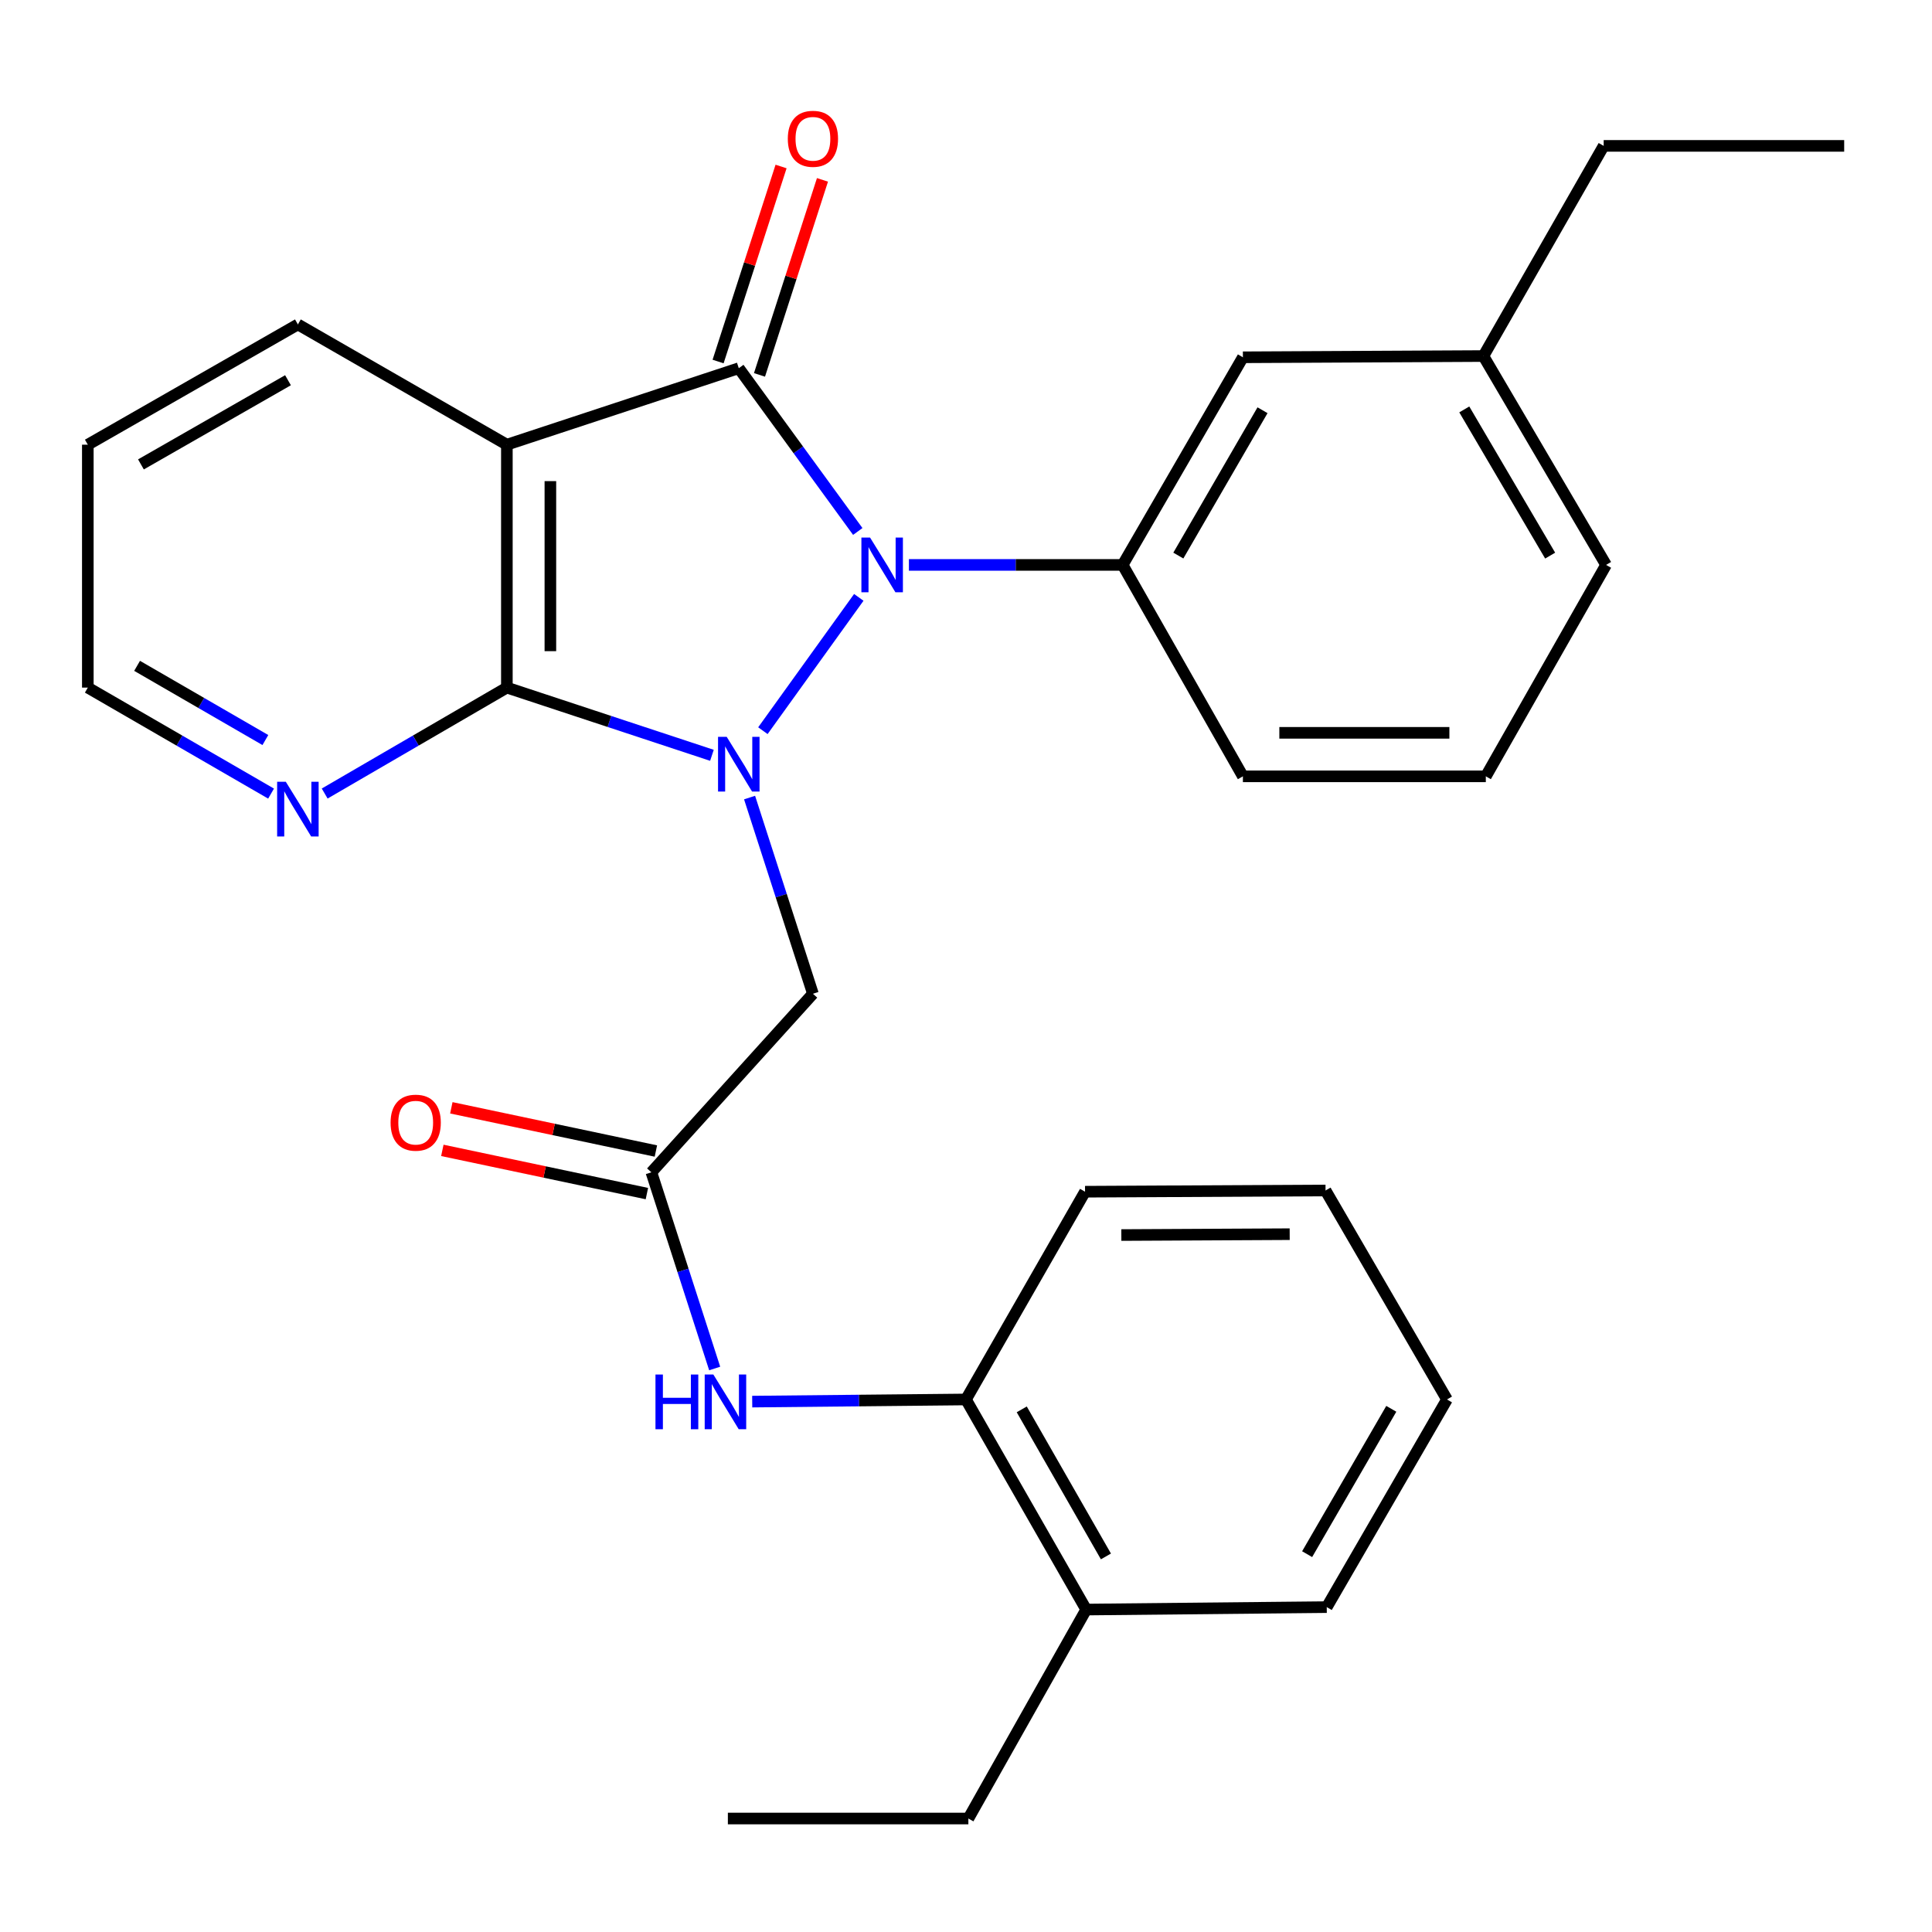 <?xml version='1.0' encoding='iso-8859-1'?>
<svg version='1.1' baseProfile='full'
              xmlns='http://www.w3.org/2000/svg'
                      xmlns:rdkit='http://www.rdkit.org/xml'
                      xmlns:xlink='http://www.w3.org/1999/xlink'
                  xml:space='preserve'
width='1000px' height='1000px' viewBox='0 0 1000 1000'>
<!-- END OF HEADER -->
<rect style='opacity:1.0;fill:#FFFFFF;stroke:none' width='1000' height='1000' x='0' y='0'> </rect>
<path class='bond-0' d='M 394.87,378.201 L 444.511,309.2' style='fill:none;fill-rule:evenodd;stroke:#0000FF;stroke-width:6px;stroke-linecap:butt;stroke-linejoin:miter;stroke-opacity:1' />
<path class='bond-2' d='M 368.497,390.948 L 315.427,373.426' style='fill:none;fill-rule:evenodd;stroke:#0000FF;stroke-width:6px;stroke-linecap:butt;stroke-linejoin:miter;stroke-opacity:1' />
<path class='bond-2' d='M 315.427,373.426 L 262.356,355.903' style='fill:none;fill-rule:evenodd;stroke:#000000;stroke-width:6px;stroke-linecap:butt;stroke-linejoin:miter;stroke-opacity:1' />
<path class='bond-4' d='M 387.978,412.819 L 404.373,463.593' style='fill:none;fill-rule:evenodd;stroke:#0000FF;stroke-width:6px;stroke-linecap:butt;stroke-linejoin:miter;stroke-opacity:1' />
<path class='bond-4' d='M 404.373,463.593 L 420.769,514.366' style='fill:none;fill-rule:evenodd;stroke:#000000;stroke-width:6px;stroke-linecap:butt;stroke-linejoin:miter;stroke-opacity:1' />
<path class='bond-1' d='M 443.984,275.088 L 413.191,232.836' style='fill:none;fill-rule:evenodd;stroke:#0000FF;stroke-width:6px;stroke-linecap:butt;stroke-linejoin:miter;stroke-opacity:1' />
<path class='bond-1' d='M 413.191,232.836 L 382.398,190.584' style='fill:none;fill-rule:evenodd;stroke:#000000;stroke-width:6px;stroke-linecap:butt;stroke-linejoin:miter;stroke-opacity:1' />
<path class='bond-5' d='M 470.452,292.398 L 525.767,292.398' style='fill:none;fill-rule:evenodd;stroke:#0000FF;stroke-width:6px;stroke-linecap:butt;stroke-linejoin:miter;stroke-opacity:1' />
<path class='bond-5' d='M 525.767,292.398 L 581.083,292.398' style='fill:none;fill-rule:evenodd;stroke:#000000;stroke-width:6px;stroke-linecap:butt;stroke-linejoin:miter;stroke-opacity:1' />
<path class='bond-9' d='M 393.113,194.044 L 409.411,143.571' style='fill:none;fill-rule:evenodd;stroke:#000000;stroke-width:6px;stroke-linecap:butt;stroke-linejoin:miter;stroke-opacity:1' />
<path class='bond-9' d='M 409.411,143.571 L 425.709,93.098' style='fill:none;fill-rule:evenodd;stroke:#FF0000;stroke-width:6px;stroke-linecap:butt;stroke-linejoin:miter;stroke-opacity:1' />
<path class='bond-9' d='M 371.683,187.124 L 387.981,136.651' style='fill:none;fill-rule:evenodd;stroke:#000000;stroke-width:6px;stroke-linecap:butt;stroke-linejoin:miter;stroke-opacity:1' />
<path class='bond-9' d='M 387.981,136.651 L 404.279,86.178' style='fill:none;fill-rule:evenodd;stroke:#FF0000;stroke-width:6px;stroke-linecap:butt;stroke-linejoin:miter;stroke-opacity:1' />
<path class='bond-29' d='M 382.398,190.584 L 262.356,230.169' style='fill:none;fill-rule:evenodd;stroke:#000000;stroke-width:6px;stroke-linecap:butt;stroke-linejoin:miter;stroke-opacity:1' />
<path class='bond-3' d='M 262.356,355.903 L 262.356,230.169' style='fill:none;fill-rule:evenodd;stroke:#000000;stroke-width:6px;stroke-linecap:butt;stroke-linejoin:miter;stroke-opacity:1' />
<path class='bond-3' d='M 284.875,337.043 L 284.875,249.029' style='fill:none;fill-rule:evenodd;stroke:#000000;stroke-width:6px;stroke-linecap:butt;stroke-linejoin:miter;stroke-opacity:1' />
<path class='bond-8' d='M 262.356,355.903 L 215.205,383.318' style='fill:none;fill-rule:evenodd;stroke:#000000;stroke-width:6px;stroke-linecap:butt;stroke-linejoin:miter;stroke-opacity:1' />
<path class='bond-8' d='M 215.205,383.318 L 168.055,410.732' style='fill:none;fill-rule:evenodd;stroke:#0000FF;stroke-width:6px;stroke-linecap:butt;stroke-linejoin:miter;stroke-opacity:1' />
<path class='bond-14' d='M 262.356,230.169 L 154.187,167.927' style='fill:none;fill-rule:evenodd;stroke:#000000;stroke-width:6px;stroke-linecap:butt;stroke-linejoin:miter;stroke-opacity:1' />
<path class='bond-6' d='M 420.769,514.366 L 337.158,606.784' style='fill:none;fill-rule:evenodd;stroke:#000000;stroke-width:6px;stroke-linecap:butt;stroke-linejoin:miter;stroke-opacity:1' />
<path class='bond-11' d='M 581.083,292.398 L 643.325,184.929' style='fill:none;fill-rule:evenodd;stroke:#000000;stroke-width:6px;stroke-linecap:butt;stroke-linejoin:miter;stroke-opacity:1' />
<path class='bond-11' d='M 609.907,287.564 L 653.476,212.336' style='fill:none;fill-rule:evenodd;stroke:#000000;stroke-width:6px;stroke-linecap:butt;stroke-linejoin:miter;stroke-opacity:1' />
<path class='bond-16' d='M 581.083,292.398 L 643.325,401.831' style='fill:none;fill-rule:evenodd;stroke:#000000;stroke-width:6px;stroke-linecap:butt;stroke-linejoin:miter;stroke-opacity:1' />
<path class='bond-7' d='M 337.158,606.784 L 353.538,657.557' style='fill:none;fill-rule:evenodd;stroke:#000000;stroke-width:6px;stroke-linecap:butt;stroke-linejoin:miter;stroke-opacity:1' />
<path class='bond-7' d='M 353.538,657.557 L 369.917,708.331' style='fill:none;fill-rule:evenodd;stroke:#0000FF;stroke-width:6px;stroke-linecap:butt;stroke-linejoin:miter;stroke-opacity:1' />
<path class='bond-12' d='M 339.486,595.767 L 286.547,584.583' style='fill:none;fill-rule:evenodd;stroke:#000000;stroke-width:6px;stroke-linecap:butt;stroke-linejoin:miter;stroke-opacity:1' />
<path class='bond-12' d='M 286.547,584.583 L 233.609,573.4' style='fill:none;fill-rule:evenodd;stroke:#FF0000;stroke-width:6px;stroke-linecap:butt;stroke-linejoin:miter;stroke-opacity:1' />
<path class='bond-12' d='M 334.831,617.8 L 281.893,606.617' style='fill:none;fill-rule:evenodd;stroke:#000000;stroke-width:6px;stroke-linecap:butt;stroke-linejoin:miter;stroke-opacity:1' />
<path class='bond-12' d='M 281.893,606.617 L 228.954,595.433' style='fill:none;fill-rule:evenodd;stroke:#FF0000;stroke-width:6px;stroke-linecap:butt;stroke-linejoin:miter;stroke-opacity:1' />
<path class='bond-10' d='M 389.344,725.473 L 444.659,724.917' style='fill:none;fill-rule:evenodd;stroke:#0000FF;stroke-width:6px;stroke-linecap:butt;stroke-linejoin:miter;stroke-opacity:1' />
<path class='bond-10' d='M 444.659,724.917 L 499.975,724.361' style='fill:none;fill-rule:evenodd;stroke:#000000;stroke-width:6px;stroke-linecap:butt;stroke-linejoin:miter;stroke-opacity:1' />
<path class='bond-18' d='M 140.306,410.767 L 92.88,383.335' style='fill:none;fill-rule:evenodd;stroke:#0000FF;stroke-width:6px;stroke-linecap:butt;stroke-linejoin:miter;stroke-opacity:1' />
<path class='bond-18' d='M 92.88,383.335 L 45.455,355.903' style='fill:none;fill-rule:evenodd;stroke:#000000;stroke-width:6px;stroke-linecap:butt;stroke-linejoin:miter;stroke-opacity:1' />
<path class='bond-18' d='M 137.354,383.044 L 104.156,363.841' style='fill:none;fill-rule:evenodd;stroke:#0000FF;stroke-width:6px;stroke-linecap:butt;stroke-linejoin:miter;stroke-opacity:1' />
<path class='bond-18' d='M 104.156,363.841 L 70.958,344.639' style='fill:none;fill-rule:evenodd;stroke:#000000;stroke-width:6px;stroke-linecap:butt;stroke-linejoin:miter;stroke-opacity:1' />
<path class='bond-13' d='M 499.975,724.361 L 562.217,833.106' style='fill:none;fill-rule:evenodd;stroke:#000000;stroke-width:6px;stroke-linecap:butt;stroke-linejoin:miter;stroke-opacity:1' />
<path class='bond-13' d='M 528.856,729.486 L 572.425,805.607' style='fill:none;fill-rule:evenodd;stroke:#000000;stroke-width:6px;stroke-linecap:butt;stroke-linejoin:miter;stroke-opacity:1' />
<path class='bond-19' d='M 499.975,724.361 L 561.616,616.83' style='fill:none;fill-rule:evenodd;stroke:#000000;stroke-width:6px;stroke-linecap:butt;stroke-linejoin:miter;stroke-opacity:1' />
<path class='bond-15' d='M 643.325,184.929 L 767.808,184.291' style='fill:none;fill-rule:evenodd;stroke:#000000;stroke-width:6px;stroke-linecap:butt;stroke-linejoin:miter;stroke-opacity:1' />
<path class='bond-20' d='M 562.217,833.106 L 501.226,941.262' style='fill:none;fill-rule:evenodd;stroke:#000000;stroke-width:6px;stroke-linecap:butt;stroke-linejoin:miter;stroke-opacity:1' />
<path class='bond-21' d='M 562.217,833.106 L 686.725,831.842' style='fill:none;fill-rule:evenodd;stroke:#000000;stroke-width:6px;stroke-linecap:butt;stroke-linejoin:miter;stroke-opacity:1' />
<path class='bond-30' d='M 154.187,167.927 L 45.455,230.169' style='fill:none;fill-rule:evenodd;stroke:#000000;stroke-width:6px;stroke-linecap:butt;stroke-linejoin:miter;stroke-opacity:1' />
<path class='bond-30' d='M 149.064,196.807 L 72.952,240.376' style='fill:none;fill-rule:evenodd;stroke:#000000;stroke-width:6px;stroke-linecap:butt;stroke-linejoin:miter;stroke-opacity:1' />
<path class='bond-23' d='M 767.808,184.291 L 830.062,75.509' style='fill:none;fill-rule:evenodd;stroke:#000000;stroke-width:6px;stroke-linecap:butt;stroke-linejoin:miter;stroke-opacity:1' />
<path class='bond-31' d='M 767.808,184.291 L 831.301,292.398' style='fill:none;fill-rule:evenodd;stroke:#000000;stroke-width:6px;stroke-linecap:butt;stroke-linejoin:miter;stroke-opacity:1' />
<path class='bond-31' d='M 757.914,211.912 L 802.359,287.586' style='fill:none;fill-rule:evenodd;stroke:#000000;stroke-width:6px;stroke-linecap:butt;stroke-linejoin:miter;stroke-opacity:1' />
<path class='bond-17' d='M 643.325,401.831 L 769.059,401.831' style='fill:none;fill-rule:evenodd;stroke:#000000;stroke-width:6px;stroke-linecap:butt;stroke-linejoin:miter;stroke-opacity:1' />
<path class='bond-17' d='M 662.185,379.311 L 750.199,379.311' style='fill:none;fill-rule:evenodd;stroke:#000000;stroke-width:6px;stroke-linecap:butt;stroke-linejoin:miter;stroke-opacity:1' />
<path class='bond-22' d='M 769.059,401.831 L 831.301,292.398' style='fill:none;fill-rule:evenodd;stroke:#000000;stroke-width:6px;stroke-linecap:butt;stroke-linejoin:miter;stroke-opacity:1' />
<path class='bond-24' d='M 45.455,355.903 L 45.455,230.169' style='fill:none;fill-rule:evenodd;stroke:#000000;stroke-width:6px;stroke-linecap:butt;stroke-linejoin:miter;stroke-opacity:1' />
<path class='bond-27' d='M 561.616,616.83 L 686.099,616.192' style='fill:none;fill-rule:evenodd;stroke:#000000;stroke-width:6px;stroke-linecap:butt;stroke-linejoin:miter;stroke-opacity:1' />
<path class='bond-27' d='M 580.404,639.254 L 667.542,638.807' style='fill:none;fill-rule:evenodd;stroke:#000000;stroke-width:6px;stroke-linecap:butt;stroke-linejoin:miter;stroke-opacity:1' />
<path class='bond-25' d='M 501.226,941.262 L 376.743,941.262' style='fill:none;fill-rule:evenodd;stroke:#000000;stroke-width:6px;stroke-linecap:butt;stroke-linejoin:miter;stroke-opacity:1' />
<path class='bond-32' d='M 686.725,831.842 L 748.954,724.361' style='fill:none;fill-rule:evenodd;stroke:#000000;stroke-width:6px;stroke-linecap:butt;stroke-linejoin:miter;stroke-opacity:1' />
<path class='bond-32' d='M 676.571,804.436 L 720.131,729.2' style='fill:none;fill-rule:evenodd;stroke:#000000;stroke-width:6px;stroke-linecap:butt;stroke-linejoin:miter;stroke-opacity:1' />
<path class='bond-26' d='M 830.062,75.509 L 954.545,75.509' style='fill:none;fill-rule:evenodd;stroke:#000000;stroke-width:6px;stroke-linecap:butt;stroke-linejoin:miter;stroke-opacity:1' />
<path class='bond-28' d='M 686.099,616.192 L 748.954,724.361' style='fill:none;fill-rule:evenodd;stroke:#000000;stroke-width:6px;stroke-linecap:butt;stroke-linejoin:miter;stroke-opacity:1' />
<path  class='atom-0' d='M 376.138 381.378
L 385.418 396.378
Q 386.338 397.858, 387.818 400.538
Q 389.298 403.218, 389.378 403.378
L 389.378 381.378
L 393.138 381.378
L 393.138 409.698
L 389.258 409.698
L 379.298 393.298
Q 378.138 391.378, 376.898 389.178
Q 375.698 386.978, 375.338 386.298
L 375.338 409.698
L 371.658 409.698
L 371.658 381.378
L 376.138 381.378
' fill='#0000FF'/>
<path  class='atom-1' d='M 450.34 278.238
L 459.62 293.238
Q 460.54 294.718, 462.02 297.398
Q 463.5 300.078, 463.58 300.238
L 463.58 278.238
L 467.34 278.238
L 467.34 306.558
L 463.46 306.558
L 453.5 290.158
Q 452.34 288.238, 451.1 286.038
Q 449.9 283.838, 449.54 283.158
L 449.54 306.558
L 445.86 306.558
L 445.86 278.238
L 450.34 278.238
' fill='#0000FF'/>
<path  class='atom-8' d='M 339.272 711.452
L 343.112 711.452
L 343.112 723.492
L 357.592 723.492
L 357.592 711.452
L 361.432 711.452
L 361.432 739.772
L 357.592 739.772
L 357.592 726.692
L 343.112 726.692
L 343.112 739.772
L 339.272 739.772
L 339.272 711.452
' fill='#0000FF'/>
<path  class='atom-8' d='M 369.232 711.452
L 378.512 726.452
Q 379.432 727.932, 380.912 730.612
Q 382.392 733.292, 382.472 733.452
L 382.472 711.452
L 386.232 711.452
L 386.232 739.772
L 382.352 739.772
L 372.392 723.372
Q 371.232 721.452, 369.992 719.252
Q 368.792 717.052, 368.432 716.372
L 368.432 739.772
L 364.752 739.772
L 364.752 711.452
L 369.232 711.452
' fill='#0000FF'/>
<path  class='atom-9' d='M 147.927 404.635
L 157.207 419.635
Q 158.127 421.115, 159.607 423.795
Q 161.087 426.475, 161.167 426.635
L 161.167 404.635
L 164.927 404.635
L 164.927 432.955
L 161.047 432.955
L 151.087 416.555
Q 149.927 414.635, 148.687 412.435
Q 147.487 410.235, 147.127 409.555
L 147.127 432.955
L 143.447 432.955
L 143.447 404.635
L 147.927 404.635
' fill='#0000FF'/>
<path  class='atom-10' d='M 407.769 71.836
Q 407.769 65.036, 411.129 61.236
Q 414.489 57.436, 420.769 57.436
Q 427.049 57.436, 430.409 61.236
Q 433.769 65.036, 433.769 71.836
Q 433.769 78.716, 430.369 82.636
Q 426.969 86.516, 420.769 86.516
Q 414.529 86.516, 411.129 82.636
Q 407.769 78.756, 407.769 71.836
M 420.769 83.316
Q 425.089 83.316, 427.409 80.436
Q 429.769 77.516, 429.769 71.836
Q 429.769 66.276, 427.409 63.476
Q 425.089 60.636, 420.769 60.636
Q 416.449 60.636, 414.089 63.436
Q 411.769 66.236, 411.769 71.836
Q 411.769 77.556, 414.089 80.436
Q 416.449 83.316, 420.769 83.316
' fill='#FF0000'/>
<path  class='atom-13' d='M 202.165 581.091
Q 202.165 574.291, 205.525 570.491
Q 208.885 566.691, 215.165 566.691
Q 221.445 566.691, 224.805 570.491
Q 228.165 574.291, 228.165 581.091
Q 228.165 587.971, 224.765 591.891
Q 221.365 595.771, 215.165 595.771
Q 208.925 595.771, 205.525 591.891
Q 202.165 588.011, 202.165 581.091
M 215.165 592.571
Q 219.485 592.571, 221.805 589.691
Q 224.165 586.771, 224.165 581.091
Q 224.165 575.531, 221.805 572.731
Q 219.485 569.891, 215.165 569.891
Q 210.845 569.891, 208.485 572.691
Q 206.165 575.491, 206.165 581.091
Q 206.165 586.811, 208.485 589.691
Q 210.845 592.571, 215.165 592.571
' fill='#FF0000'/>
</svg>
